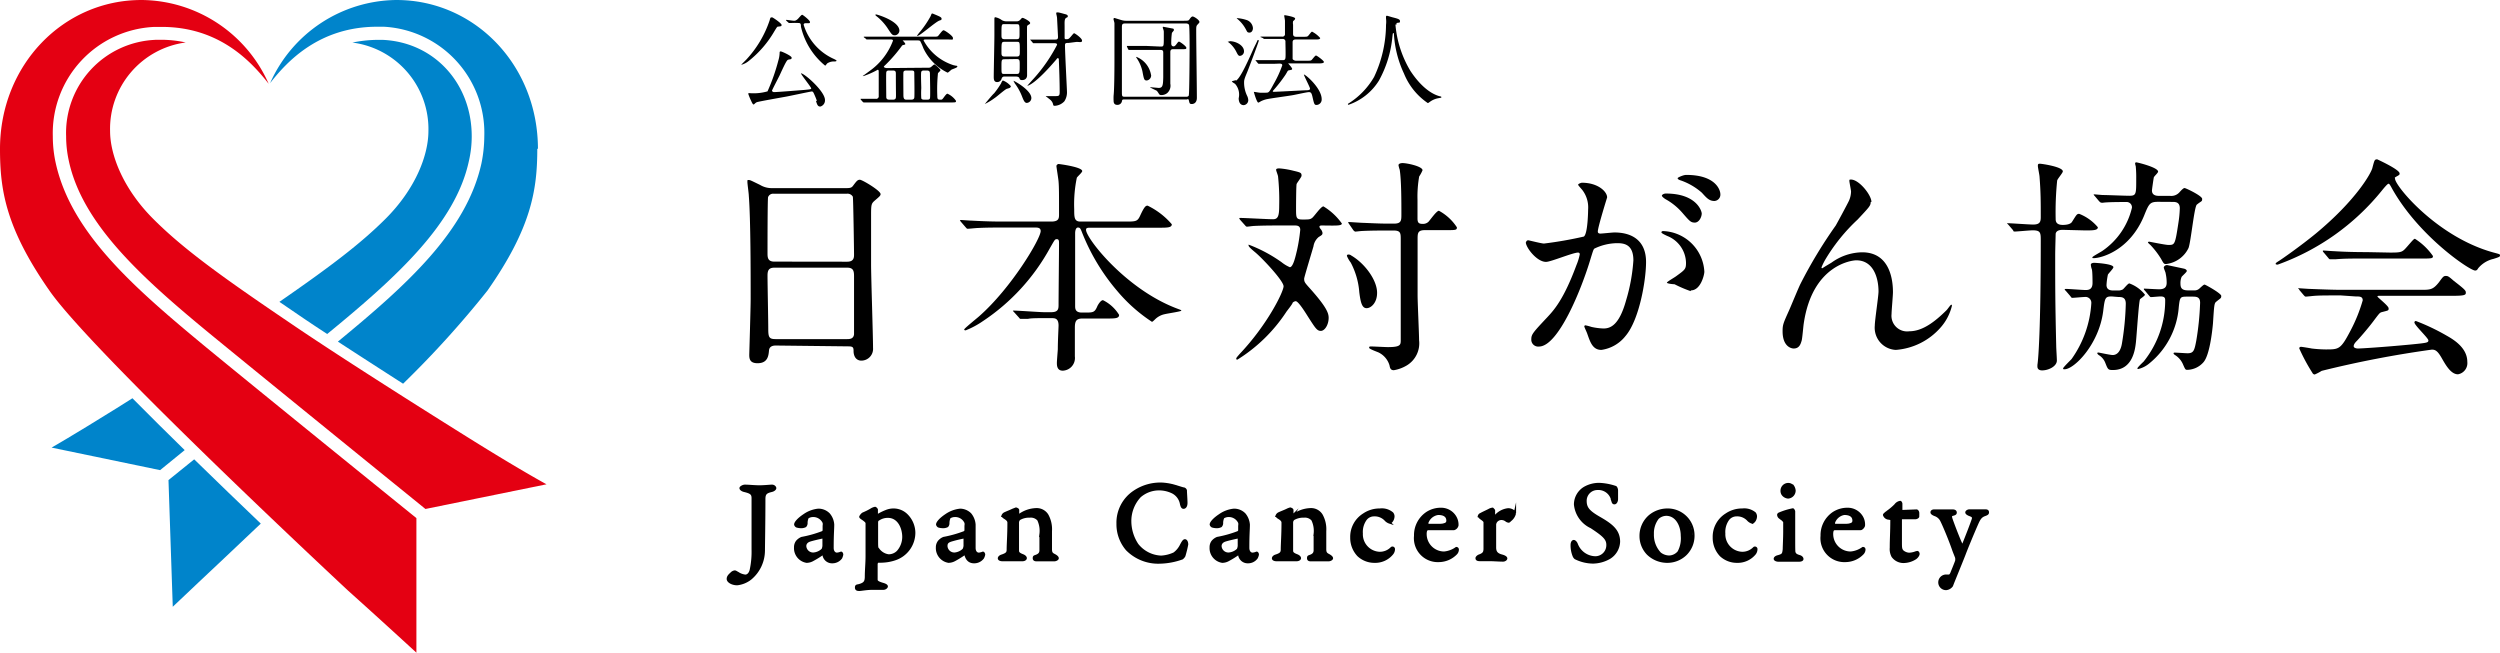 
<svg xmlns="http://www.w3.org/2000/svg" xmlns:xlink="http://www.w3.org/1999/xlink" viewBox="0 0 268.43 70.08"><defs><style>.cls-1,.cls-3{fill:none;}.cls-2{clip-path:url(#clip-path);}.cls-3{stroke:#000;stroke-miterlimit:10;stroke-width:0.25px;}.cls-4{fill:#0084cb;}.cls-5{fill:#e40012;}</style><clipPath id="clip-path" transform="translate(0 0)"><rect class="cls-1" width="268.43" height="70.08"/></clipPath></defs><title>logo-header-pc</title><g id="レイヤー_2" data-name="レイヤー 2"><g id="design"><g id="logo-header-pc"><g class="cls-2"><g class="cls-2"><path d="M78.55,61.54a.6.6,0,0,1,.34-.17c.09,0,.17.07.34.16a1.83,1.83,0,0,0,.79.29c.29,0,.5-.25.59-.58A9.25,9.25,0,0,0,80.82,59c0-2.36,0-4.3,0-5.51,0-.48-.2-.62-.92-.79-.26-.07-.38-.2-.38-.29s.26-.25.46-.25c.39,0,1.05.07,1.57.07s1.13-.07,1.34-.07.34.16.34.25-.13.23-.37.29c-.59.14-.8.28-.8.88,0,2.34-.05,5.16-.05,5.49a3.94,3.94,0,0,1-1.41,3.05,2.81,2.81,0,0,1-1.45.6c-.52,0-1-.27-1-.56s.24-.44.4-.6" transform="translate(0 0)"/><path class="cls-3" d="M78.55,61.54a.6.6,0,0,1,.34-.17c.09,0,.17.07.34.16a1.83,1.83,0,0,0,.79.29c.29,0,.5-.25.59-.58A9.25,9.25,0,0,0,80.82,59c0-2.36,0-4.3,0-5.51,0-.48-.2-.62-.92-.79-.26-.07-.38-.2-.38-.29s.26-.25.46-.25c.39,0,1.05.07,1.57.07s1.13-.07,1.34-.07.34.16.34.25-.13.23-.37.29c-.59.14-.8.28-.8.88,0,2.34-.05,5.16-.05,5.49a3.94,3.94,0,0,1-1.41,3.05,2.81,2.81,0,0,1-1.45.6c-.52,0-1-.27-1-.56S78.39,61.7,78.55,61.54Z" transform="translate(0 0)"/><path d="M89,55.21a1.9,1.9,0,0,1,.45,1.12c0,.49-.06,1-.06,2.5,0,.42.23.63.47.63a1.48,1.48,0,0,0,.45-.11c.05,0,.11.1.11.2a1.69,1.69,0,0,1-.11.34,1.16,1.16,0,0,1-.95.47.91.91,0,0,1-.93-.81s-.1-.07-.13-.06a9.27,9.27,0,0,1-1,.62,1.37,1.37,0,0,1-.69.2,1.47,1.47,0,0,1-1.23-1.54,1,1,0,0,1,.19-.62,1.32,1.32,0,0,1,.52-.38,12.26,12.26,0,0,0,2.21-.62.26.26,0,0,0,.15-.2v-.49a.94.94,0,0,0,0-.34,1.23,1.23,0,0,0-1.15-.73,1.07,1.07,0,0,0-.58.17,1.36,1.36,0,0,0-.13.64.49.49,0,0,1-.12.29,1,1,0,0,1-.38.1,1.74,1.74,0,0,1-.54-.07.31.31,0,0,1-.16-.2c0-.22.38-.63.94-1a3.21,3.21,0,0,1,1.53-.58,1.56,1.56,0,0,1,1.18.49M88.33,59a1.16,1.16,0,0,0,.1-.39l0-.83c0-.05-.07-.08-.11-.08-.37.07-1.13.25-1.39.34s-.48.28-.48.6a.86.86,0,0,0,.87.81,1.58,1.58,0,0,0,1-.45" transform="translate(0 0)"/><path class="cls-3" d="M89,55.21a1.9,1.9,0,0,1,.45,1.12c0,.49-.06,1-.06,2.5,0,.42.23.63.47.63a1.48,1.48,0,0,0,.45-.11c.05,0,.11.1.11.2a1.69,1.69,0,0,1-.11.34,1.16,1.16,0,0,1-.95.47.91.91,0,0,1-.93-.81s-.1-.07-.13-.06a9.27,9.27,0,0,1-1,.62,1.37,1.37,0,0,1-.69.2,1.47,1.47,0,0,1-1.23-1.54,1,1,0,0,1,.19-.62,1.32,1.32,0,0,1,.52-.38,12.26,12.26,0,0,0,2.21-.62.26.26,0,0,0,.15-.2v-.49a.94.94,0,0,0,0-.34,1.23,1.23,0,0,0-1.15-.73,1.07,1.07,0,0,0-.58.17,1.36,1.36,0,0,0-.13.64.49.49,0,0,1-.12.29,1,1,0,0,1-.38.1,1.74,1.74,0,0,1-.54-.07.31.31,0,0,1-.16-.2c0-.22.38-.63.94-1a3.21,3.21,0,0,1,1.53-.58A1.56,1.56,0,0,1,89,55.21ZM88.33,59a1.16,1.16,0,0,0,.1-.39l0-.83c0-.05-.07-.08-.11-.08-.37.07-1.13.25-1.39.34s-.48.28-.48.6a.86.86,0,0,0,.87.81A1.58,1.58,0,0,0,88.33,59Z" transform="translate(0 0)"/><path d="M97.33,55.28a2.72,2.72,0,0,1,.83,1.92,3,3,0,0,1-2,2.82,4.76,4.76,0,0,1-1.43.27,3.55,3.55,0,0,1-.49,0s-.13.15-.13.26c0,.58,0,1.21,0,1.64,0,.18,0,.32.71.52.3.09.39.18.39.26s-.15.24-.37.24-.6,0-1.19,0-1.19.12-1.36.12-.37,0-.37-.24.1-.19.35-.26c.61-.17.69-.41.71-.86,0-.78.08-1.48.08-2.28,0-2.49,0-3,0-3.49,0-.09,0-.19-.44-.49-.19-.12-.24-.18-.24-.22s.16-.28.3-.35a7.1,7.1,0,0,0,.83-.41,1.21,1.21,0,0,1,.45-.19.32.32,0,0,1,.18.18c0,.1,0,.36,0,.52s.08.09.13.07a5.57,5.57,0,0,1,.87-.43,2.09,2.09,0,0,1,.79-.16,2,2,0,0,1,1.41.55m-3,.48a.49.49,0,0,0-.17.24c0,.43,0,1.41,0,1.94,0,.76,0,.92.12,1a1.63,1.63,0,0,0,1.12.7,1.37,1.37,0,0,0,1-.41A2.4,2.4,0,0,0,97,57.66c0-1-.52-2.18-1.66-2.18a1.74,1.74,0,0,0-1,.28" transform="translate(0 0)"/><path class="cls-3" d="M97.33,55.28a2.72,2.72,0,0,1,.83,1.92,3,3,0,0,1-2,2.82,4.76,4.76,0,0,1-1.43.27,3.55,3.55,0,0,1-.49,0s-.13.15-.13.26c0,.58,0,1.21,0,1.64,0,.18,0,.32.71.52.3.09.39.18.39.26s-.15.24-.37.24-.6,0-1.19,0-1.19.12-1.36.12-.37,0-.37-.24.1-.19.35-.26c.61-.17.69-.41.71-.86,0-.78.08-1.48.08-2.28,0-2.49,0-3,0-3.49,0-.09,0-.19-.44-.49-.19-.12-.24-.18-.24-.22s.16-.28.3-.35a7.1,7.1,0,0,0,.83-.41,1.21,1.21,0,0,1,.45-.19.32.32,0,0,1,.18.18c0,.1,0,.36,0,.52s.08.09.13.07a5.57,5.57,0,0,1,.87-.43,2.09,2.09,0,0,1,.79-.16A2,2,0,0,1,97.33,55.28Zm-3,.48a.49.49,0,0,0-.17.24c0,.43,0,1.41,0,1.94,0,.76,0,.92.12,1a1.63,1.63,0,0,0,1.12.7,1.37,1.37,0,0,0,1-.41A2.4,2.4,0,0,0,97,57.66c0-1-.52-2.18-1.66-2.18A1.74,1.74,0,0,0,94.36,55.76Z" transform="translate(0 0)"/><path d="M104.19,55.21a2,2,0,0,1,.44,1.12c0,.49,0,1,0,2.5,0,.42.22.63.47.63a1.42,1.42,0,0,0,.44-.11c.05,0,.12.1.12.2a1.25,1.25,0,0,1-.12.34,1.16,1.16,0,0,1-.95.47c-.34,0-.75-.13-.92-.81,0,0-.11-.07-.13-.06a10.37,10.37,0,0,1-1,.62,1.43,1.43,0,0,1-.69.2,1.48,1.48,0,0,1-1.24-1.54,1,1,0,0,1,.2-.62,1.25,1.25,0,0,1,.52-.38,12.86,12.86,0,0,0,2.21-.62.27.27,0,0,0,.14-.2v-.49a.94.94,0,0,0,0-.34,1.21,1.21,0,0,0-1.14-.73,1.08,1.08,0,0,0-.59.17,1.51,1.51,0,0,0-.13.64.44.44,0,0,1-.11.29,1,1,0,0,1-.38.1,1.77,1.77,0,0,1-.55-.07.33.33,0,0,1-.15-.2c0-.22.37-.63.93-1a3.24,3.24,0,0,1,1.54-.58,1.57,1.57,0,0,1,1.18.49M103.47,59a1.14,1.14,0,0,0,.11-.39v-.83c0-.05-.06-.08-.1-.08a14.2,14.2,0,0,0-1.39.34c-.37.13-.48.28-.48.6a.86.86,0,0,0,.87.81,1.56,1.56,0,0,0,1-.45" transform="translate(0 0)"/><path class="cls-3" d="M104.19,55.21a2,2,0,0,1,.44,1.12c0,.49,0,1,0,2.5,0,.42.22.63.47.63a1.42,1.42,0,0,0,.44-.11c.05,0,.12.1.12.2a1.25,1.25,0,0,1-.12.34,1.16,1.16,0,0,1-.95.47c-.34,0-.75-.13-.92-.81,0,0-.11-.07-.13-.06a10.37,10.37,0,0,1-1,.62,1.43,1.43,0,0,1-.69.2,1.48,1.48,0,0,1-1.24-1.54,1,1,0,0,1,.2-.62,1.25,1.25,0,0,1,.52-.38,12.86,12.86,0,0,0,2.21-.62.27.27,0,0,0,.14-.2v-.49a.94.94,0,0,0,0-.34,1.21,1.21,0,0,0-1.14-.73,1.08,1.08,0,0,0-.59.17,1.51,1.51,0,0,0-.13.64.44.44,0,0,1-.11.29,1,1,0,0,1-.38.1,1.77,1.77,0,0,1-.55-.07.33.33,0,0,1-.15-.2c0-.22.37-.63.93-1a3.24,3.24,0,0,1,1.54-.58A1.57,1.57,0,0,1,104.19,55.21ZM103.47,59a1.14,1.14,0,0,0,.11-.39v-.83c0-.05-.06-.08-.1-.08a14.2,14.2,0,0,0-1.39.34c-.37.13-.48.28-.48.6a.86.86,0,0,0,.87.81A1.56,1.56,0,0,0,103.47,59Z" transform="translate(0 0)"/><path d="M107.91,55.11c.25-.12.58-.24.84-.37l.34-.13s.22.06.22.16,0,.44,0,.57,0,.07.09,0a3.25,3.25,0,0,1,1.84-.66,1.34,1.34,0,0,1,1.2.61,3.11,3.11,0,0,1,.39,1.73c0,.63,0,1.36,0,1.95,0,.37.1.49.34.61s.39.25.39.36-.21.21-.38.21-.58,0-1,0-.66,0-.81,0-.36,0-.36-.21.07-.18.29-.27.42-.23.43-.56c0-.64,0-1.2,0-1.77a2.79,2.79,0,0,0-.24-1.53,1.08,1.08,0,0,0-.93-.35,2,2,0,0,0-1.12.28.59.59,0,0,0-.15.33v3c0,.2,0,.36.51.55.23.09.33.21.33.31s-.13.21-.36.21c-.43,0-.82,0-1.13,0s-.82,0-1,0-.38-.06-.38-.19.16-.24.29-.28c.57-.18.65-.34.66-.62,0-.63.08-1.6.08-2.93,0-.2-.13-.35-.45-.54-.16-.12-.19-.17-.19-.2a.46.46,0,0,1,.24-.32" transform="translate(0 0)"/><path class="cls-3" d="M107.91,55.11c.25-.12.58-.24.84-.37l.34-.13s.22.06.22.16,0,.44,0,.57,0,.07.09,0a3.25,3.25,0,0,1,1.84-.66,1.34,1.34,0,0,1,1.2.61,3.11,3.11,0,0,1,.39,1.73c0,.63,0,1.36,0,1.95,0,.37.1.49.34.61s.39.25.39.36-.21.21-.38.21-.58,0-1,0-.66,0-.81,0-.36,0-.36-.21.07-.18.29-.27.42-.23.43-.56c0-.64,0-1.2,0-1.77a2.79,2.79,0,0,0-.24-1.53,1.08,1.08,0,0,0-.93-.35,2,2,0,0,0-1.12.28.59.59,0,0,0-.15.33v3c0,.2,0,.36.51.55.23.09.33.21.33.31s-.13.21-.36.21c-.43,0-.82,0-1.13,0s-.82,0-1,0-.38-.06-.38-.19.16-.24.29-.28c.57-.18.65-.34.66-.62,0-.63.08-1.6.08-2.93,0-.2-.13-.35-.45-.54-.16-.12-.19-.17-.19-.2A.46.46,0,0,1,107.91,55.11Z" transform="translate(0 0)"/><path d="M126.28,52.22c.32.09.74.24.84.24a.29.29,0,0,1,.2.2c0,.24.06,1,.06,1.34s-.14.51-.3.51-.21-.2-.26-.38a1.73,1.73,0,0,0-.89-1.25,3.3,3.3,0,0,0-1.54-.35,3.13,3.13,0,0,0-2,.77A3.88,3.88,0,0,0,121.35,56a4.59,4.59,0,0,0,.77,2.48,3.42,3.42,0,0,0,2.56,1.3,3.85,3.85,0,0,0,1.39-.35,2.42,2.42,0,0,0,.71-.83c.21-.41.32-.58.45-.58s.23.19.23.44a12.45,12.45,0,0,1-.3,1.22.9.9,0,0,1-.23.27,7.56,7.56,0,0,1-2.42.45A4.71,4.71,0,0,1,121,59a4.15,4.15,0,0,1-1-2.77,4,4,0,0,1,1.8-3.45,5,5,0,0,1,3-.84,6,6,0,0,1,1.6.25" transform="translate(0 0)"/><path class="cls-3" d="M126.28,52.22c.32.09.74.24.84.24a.29.29,0,0,1,.2.2c0,.24.06,1,.06,1.34s-.14.51-.3.51-.21-.2-.26-.38a1.73,1.73,0,0,0-.89-1.25,3.3,3.3,0,0,0-1.54-.35,3.13,3.13,0,0,0-2,.77A3.88,3.88,0,0,0,121.35,56a4.59,4.59,0,0,0,.77,2.48,3.42,3.42,0,0,0,2.56,1.3,3.85,3.85,0,0,0,1.39-.35,2.42,2.42,0,0,0,.71-.83c.21-.41.32-.58.45-.58s.23.19.23.44a12.45,12.45,0,0,1-.3,1.22.9.9,0,0,1-.23.27,7.56,7.56,0,0,1-2.42.45A4.71,4.71,0,0,1,121,59a4.15,4.15,0,0,1-1-2.77,4,4,0,0,1,1.8-3.45,5,5,0,0,1,3-.84A6,6,0,0,1,126.28,52.22Z" transform="translate(0 0)"/><path d="M133.63,55.21a2,2,0,0,1,.45,1.12c0,.49-.06,1-.06,2.5,0,.42.23.63.47.63a1.36,1.36,0,0,0,.44-.11c.06,0,.12.1.12.2a1.25,1.25,0,0,1-.12.34,1.13,1.13,0,0,1-.94.47.91.91,0,0,1-.93-.81s-.1-.07-.13-.06a9.27,9.27,0,0,1-1,.62,1.37,1.37,0,0,1-.69.2A1.47,1.47,0,0,1,130,58.77a1,1,0,0,1,.19-.62,1.32,1.32,0,0,1,.52-.38,12.26,12.26,0,0,0,2.21-.62.26.26,0,0,0,.15-.2v-.49a.94.94,0,0,0,0-.34,1.23,1.23,0,0,0-1.15-.73,1.07,1.07,0,0,0-.58.17,1.36,1.36,0,0,0-.13.64.49.49,0,0,1-.12.29,1,1,0,0,1-.38.1,1.71,1.71,0,0,1-.54-.07.31.31,0,0,1-.16-.2c0-.22.38-.63.94-1a3.21,3.21,0,0,1,1.53-.58,1.56,1.56,0,0,1,1.18.49M132.92,59a1.16,1.16,0,0,0,.1-.39l0-.83c0-.05-.07-.08-.11-.08-.37.07-1.13.25-1.39.34s-.48.28-.48.6a.86.86,0,0,0,.87.81,1.58,1.58,0,0,0,1-.45" transform="translate(0 0)"/><path class="cls-3" d="M133.63,55.21a2,2,0,0,1,.45,1.12c0,.49-.06,1-.06,2.5,0,.42.23.63.47.63a1.36,1.36,0,0,0,.44-.11c.06,0,.12.1.12.2a1.25,1.25,0,0,1-.12.34,1.13,1.13,0,0,1-.94.47.91.91,0,0,1-.93-.81s-.1-.07-.13-.06a9.27,9.27,0,0,1-1,.62,1.37,1.37,0,0,1-.69.2A1.47,1.47,0,0,1,130,58.77a1,1,0,0,1,.19-.62,1.32,1.32,0,0,1,.52-.38,12.26,12.26,0,0,0,2.21-.62.26.26,0,0,0,.15-.2v-.49a.94.94,0,0,0,0-.34,1.23,1.23,0,0,0-1.15-.73,1.07,1.07,0,0,0-.58.17,1.36,1.36,0,0,0-.13.64.49.49,0,0,1-.12.29,1,1,0,0,1-.38.1,1.71,1.71,0,0,1-.54-.07.31.31,0,0,1-.16-.2c0-.22.38-.63.94-1a3.21,3.21,0,0,1,1.53-.58A1.56,1.56,0,0,1,133.63,55.21ZM132.92,59a1.16,1.16,0,0,0,.1-.39l0-.83c0-.05-.07-.08-.11-.08-.37.07-1.13.25-1.39.34s-.48.28-.48.6a.86.86,0,0,0,.87.81A1.58,1.58,0,0,0,132.92,59Z" transform="translate(0 0)"/><path d="M137.35,55.11c.25-.12.59-.24.85-.37a1.81,1.81,0,0,1,.34-.13s.22.06.22.16,0,.44,0,.57.05.07.09,0a3.28,3.28,0,0,1,1.85-.66,1.32,1.32,0,0,1,1.19.61,3.11,3.11,0,0,1,.39,1.73c0,.63,0,1.36,0,1.95,0,.37.11.49.34.61s.39.25.39.36-.21.21-.38.21-.58,0-1,0-.66,0-.82,0-.35,0-.35-.21.06-.18.28-.27.42-.23.43-.56c0-.64,0-1.2,0-1.77a2.75,2.75,0,0,0-.25-1.53,1.07,1.07,0,0,0-.92-.35,2,2,0,0,0-1.12.28.53.53,0,0,0-.16.33v3c0,.2,0,.36.51.55.23.09.34.21.34.31s-.13.21-.37.21c-.43,0-.82,0-1.13,0s-.82,0-1,0-.38-.06-.38-.19.15-.24.28-.28c.58-.18.65-.34.67-.62,0-.63.08-1.6.08-2.93,0-.2-.13-.35-.46-.54-.16-.12-.18-.17-.18-.2a.48.48,0,0,1,.23-.32" transform="translate(0 0)"/><path class="cls-3" d="M137.35,55.11c.25-.12.59-.24.85-.37a1.81,1.81,0,0,1,.34-.13s.22.06.22.16,0,.44,0,.57.05.07.09,0a3.28,3.28,0,0,1,1.85-.66,1.32,1.32,0,0,1,1.19.61,3.11,3.11,0,0,1,.39,1.73c0,.63,0,1.36,0,1.95,0,.37.11.49.34.61s.39.25.39.36-.21.21-.38.21-.58,0-1,0-.66,0-.82,0-.35,0-.35-.21.06-.18.28-.27.42-.23.43-.56c0-.64,0-1.2,0-1.77a2.75,2.75,0,0,0-.25-1.53,1.07,1.07,0,0,0-.92-.35,2,2,0,0,0-1.12.28.53.53,0,0,0-.16.33v3c0,.2,0,.36.51.55.23.09.34.21.34.31s-.13.21-.37.21c-.43,0-.82,0-1.13,0s-.82,0-1,0-.38-.06-.38-.19.15-.24.28-.28c.58-.18.65-.34.67-.62,0-.63.08-1.6.08-2.93,0-.2-.13-.35-.46-.54-.16-.12-.18-.17-.18-.2A.48.48,0,0,1,137.35,55.11Z" transform="translate(0 0)"/><path d="M149.49,55.11a.56.56,0,0,1,.12.31c0,.36-.23.68-.41.68a1,1,0,0,1-.45-.3,1.6,1.6,0,0,0-1.23-.48,1.12,1.12,0,0,0-.87.42,2.32,2.32,0,0,0-.44,1.54,2,2,0,0,0,1.92,2.09,1.77,1.77,0,0,0,1.3-.54.15.15,0,0,1,.23.11.78.78,0,0,1-.17.5,2.35,2.35,0,0,1-1.91.87,2.53,2.53,0,0,1-1.74-.68,2.74,2.74,0,0,1-.74-1.92,2.82,2.82,0,0,1,1.33-2.47,3,3,0,0,1,1.73-.52,1.73,1.73,0,0,1,1.33.39" transform="translate(0 0)"/><path class="cls-3" d="M149.49,55.11a.56.56,0,0,1,.12.31c0,.36-.23.68-.41.68a1,1,0,0,1-.45-.3,1.6,1.6,0,0,0-1.23-.48,1.12,1.12,0,0,0-.87.42,2.32,2.32,0,0,0-.44,1.54,2,2,0,0,0,1.92,2.09,1.77,1.77,0,0,0,1.3-.54.15.15,0,0,1,.23.11.78.78,0,0,1-.17.5,2.35,2.35,0,0,1-1.91.87,2.53,2.53,0,0,1-1.74-.68,2.74,2.74,0,0,1-.74-1.92,2.82,2.82,0,0,1,1.33-2.47,3,3,0,0,1,1.73-.52A1.73,1.73,0,0,1,149.49,55.11Z" transform="translate(0 0)"/><path d="M156.25,55.5a1.6,1.6,0,0,1,.23.91.53.53,0,0,1-.36.39l-2.79,0a.34.34,0,0,0-.21.14,1.14,1.14,0,0,0-.06.4,2,2,0,0,0,2,2,2.67,2.67,0,0,0,1.31-.49s.15,0,.15.17a.64.64,0,0,1-.16.4,2.61,2.61,0,0,1-1.86.81,2.44,2.44,0,0,1-2.55-2.69,2.87,2.87,0,0,1,1.26-2.46,2.73,2.73,0,0,1,1.52-.44,1.76,1.76,0,0,1,1.53.78m-3,.74s0,.13.08.13l1,0c.49,0,1.09,0,1.09-.46s-.31-.74-1-.74a1.44,1.44,0,0,0-1.12,1.05" transform="translate(0 0)"/><path class="cls-3" d="M156.25,55.5a1.6,1.6,0,0,1,.23.91.53.53,0,0,1-.36.39l-2.79,0a.34.34,0,0,0-.21.14,1.14,1.14,0,0,0-.06.4,2,2,0,0,0,2,2,2.67,2.67,0,0,0,1.31-.49s.15,0,.15.17a.64.64,0,0,1-.16.4,2.61,2.61,0,0,1-1.86.81,2.44,2.44,0,0,1-2.55-2.69,2.87,2.87,0,0,1,1.26-2.46,2.73,2.73,0,0,1,1.52-.44A1.76,1.76,0,0,1,156.25,55.5Zm-3,.74s0,.13.08.13l1,0c.49,0,1.09,0,1.09-.46s-.31-.74-1-.74A1.44,1.44,0,0,0,153.21,56.24Z" transform="translate(0 0)"/><path d="M159,55.2c.2-.12.61-.3.88-.44a.94.94,0,0,1,.38-.13s.15.14.15.18,0,.44,0,.64c0,0,.09.09.13,0a2.1,2.1,0,0,1,1.4-.76c.38,0,.72.26.72.4a1.32,1.32,0,0,1-.52.79A.36.36,0,0,1,162,56a.53.53,0,0,1-.3-.13.85.85,0,0,0-.47-.16.71.71,0,0,0-.6.3.68.68,0,0,0-.11.3c0,.13,0,2,0,2.46s.15.74.73.89c.3.08.47.19.47.3s-.17.22-.33.22c-.4,0-1.06-.05-1.44-.05s-.69,0-1.05,0-.35-.14-.35-.21.14-.22.3-.27c.5-.18.54-.38.56-.68,0-.58,0-2.18,0-2.87,0-.08,0-.17-.32-.39-.14-.1-.29-.22-.29-.3a.3.3,0,0,1,.19-.27" transform="translate(0 0)"/><path class="cls-3" d="M159,55.2c.2-.12.61-.3.88-.44a.94.94,0,0,1,.38-.13s.15.14.15.18,0,.44,0,.64c0,0,.09.09.13,0a2.1,2.1,0,0,1,1.4-.76c.38,0,.72.26.72.4a1.32,1.32,0,0,1-.52.79A.36.36,0,0,1,162,56a.53.53,0,0,1-.3-.13.85.85,0,0,0-.47-.16.71.71,0,0,0-.6.3.68.68,0,0,0-.11.3c0,.13,0,2,0,2.46s.15.74.73.89c.3.08.47.19.47.3s-.17.22-.33.22c-.4,0-1.06-.05-1.44-.05s-.69,0-1.05,0-.35-.14-.35-.21.14-.22.3-.27c.5-.18.54-.38.56-.68,0-.58,0-2.18,0-2.87,0-.08,0-.17-.32-.39-.14-.1-.29-.22-.29-.3A.3.3,0,0,1,159,55.2Z" transform="translate(0 0)"/><path d="M173.44,52.29c.08,0,.17.22.17.36s0,.74,0,.94-.1.44-.27.44-.18-.2-.22-.3a1.52,1.52,0,0,0-1.59-1.24,1.28,1.28,0,0,0-1.29,1.28c0,.77.33,1.16,1.47,1.82,1.29.74,2.12,1.35,2.12,2.57a2.12,2.12,0,0,1-1,1.73,3.67,3.67,0,0,1-1.78.5,4.35,4.35,0,0,1-1.9-.46.64.64,0,0,1-.18-.26,3,3,0,0,1-.21-1.16c0-.28.12-.41.22-.41s.24.14.31.32a2.19,2.19,0,0,0,2,1.43,1.31,1.31,0,0,0,1.31-1.34c0-.63-.36-1-1.75-1.91a3,3,0,0,1-1.73-2.44,2.09,2.09,0,0,1,1-1.77,3.13,3.13,0,0,1,1.6-.42,6.21,6.21,0,0,1,1.61.32" transform="translate(0 0)"/><path class="cls-3" d="M173.44,52.29c.08,0,.17.22.17.36s0,.74,0,.94-.1.44-.27.44-.18-.2-.22-.3a1.52,1.52,0,0,0-1.59-1.24,1.28,1.28,0,0,0-1.29,1.28c0,.77.33,1.16,1.47,1.82,1.29.74,2.12,1.35,2.12,2.57a2.12,2.12,0,0,1-1,1.73,3.67,3.67,0,0,1-1.78.5,4.35,4.35,0,0,1-1.9-.46.64.64,0,0,1-.18-.26,3,3,0,0,1-.21-1.16c0-.28.12-.41.22-.41s.24.14.31.32a2.19,2.19,0,0,0,2,1.43,1.31,1.31,0,0,0,1.31-1.34c0-.63-.36-1-1.75-1.91a3,3,0,0,1-1.73-2.44,2.09,2.09,0,0,1,1-1.77,3.13,3.13,0,0,1,1.6-.42A6.21,6.21,0,0,1,173.44,52.29Z" transform="translate(0 0)"/><path d="M181.82,57.43a2.79,2.79,0,0,1-.84,2.1,2.84,2.84,0,0,1-2,.78,3,3,0,0,1-2.06-.85,2.75,2.75,0,0,1-.76-1.92,2.8,2.8,0,0,1,1-2.16,3,3,0,0,1,1.82-.66,2.76,2.76,0,0,1,2.76,2.71M178,55.63a2.64,2.64,0,0,0-.54,1.71,2.88,2.88,0,0,0,.78,2.08,1.64,1.64,0,0,0,1,.35,1.38,1.38,0,0,0,1-.5,3.06,3.06,0,0,0,.35-1.74c0-1.11-.58-2.27-1.69-2.27a1.38,1.38,0,0,0-.88.37" transform="translate(0 0)"/><path class="cls-3" d="M181.82,57.43a2.79,2.79,0,0,1-.84,2.1,2.84,2.84,0,0,1-2,.78,3,3,0,0,1-2.06-.85,2.75,2.75,0,0,1-.76-1.92,2.8,2.8,0,0,1,1-2.16,3,3,0,0,1,1.82-.66A2.76,2.76,0,0,1,181.82,57.43ZM178,55.63a2.64,2.64,0,0,0-.54,1.71,2.88,2.88,0,0,0,.78,2.08,1.64,1.64,0,0,0,1,.35,1.38,1.38,0,0,0,1-.5,3.06,3.06,0,0,0,.35-1.74c0-1.11-.58-2.27-1.69-2.27A1.38,1.38,0,0,0,178,55.63Z" transform="translate(0 0)"/><path d="M188.42,55.11a.65.65,0,0,1,.11.31c0,.36-.23.68-.41.68a1,1,0,0,1-.45-.3,1.6,1.6,0,0,0-1.23-.48,1.14,1.14,0,0,0-.87.42,2.32,2.32,0,0,0-.44,1.54,2,2,0,0,0,1.92,2.09,1.77,1.77,0,0,0,1.3-.54.15.15,0,0,1,.23.11.82.82,0,0,1-.16.5,2.38,2.38,0,0,1-1.92.87,2.53,2.53,0,0,1-1.74-.68,2.74,2.74,0,0,1-.74-1.92,2.82,2.82,0,0,1,1.33-2.47,3,3,0,0,1,1.73-.52,1.78,1.78,0,0,1,1.34.39" transform="translate(0 0)"/><path class="cls-3" d="M188.42,55.11a.65.65,0,0,1,.11.31c0,.36-.23.68-.41.68a1,1,0,0,1-.45-.3,1.6,1.6,0,0,0-1.23-.48,1.14,1.14,0,0,0-.87.42,2.32,2.32,0,0,0-.44,1.54,2,2,0,0,0,1.92,2.09,1.77,1.77,0,0,0,1.3-.54.15.15,0,0,1,.23.11.82.82,0,0,1-.16.5,2.38,2.38,0,0,1-1.92.87,2.53,2.53,0,0,1-1.74-.68,2.74,2.74,0,0,1-.74-1.92,2.82,2.82,0,0,1,1.33-2.47,3,3,0,0,1,1.73-.52A1.78,1.78,0,0,1,188.42,55.11Z" transform="translate(0 0)"/><path d="M191.09,55.13a7.23,7.23,0,0,1,1.41-.43c.05,0,.13.17.13.21v2.38c0,1.7,0,2,.05,2.07s.06.23.53.36c.18.05.31.17.31.3s-.2.17-.37.17-.81,0-1.09,0c-.67,0-.91,0-1.1,0s-.39-.08-.39-.19.13-.21.32-.26c.57-.15.59-.25.65-.78,0-.28.05-1.16.05-1.9,0-.26,0-.94,0-1s-.13-.24-.5-.49a.4.4,0,0,1-.15-.26c0-.07.1-.13.17-.16m1.37-3a1,1,0,0,1,.22.54.74.74,0,0,1-.69.74.81.81,0,0,1-.56-.3.65.65,0,0,1-.13-.39.71.71,0,0,1,.76-.74.58.58,0,0,1,.4.15" transform="translate(0 0)"/><path class="cls-3" d="M191.09,55.13a7.23,7.23,0,0,1,1.41-.43c.05,0,.13.17.13.21v2.38c0,1.7,0,2,.05,2.07s.06.23.53.36c.18.05.31.17.31.3s-.2.17-.37.17-.81,0-1.09,0c-.67,0-.91,0-1.1,0s-.39-.08-.39-.19.13-.21.32-.26c.57-.15.59-.25.65-.78,0-.28.05-1.16.05-1.9,0-.26,0-.94,0-1s-.13-.24-.5-.49a.4.4,0,0,1-.15-.26C190.92,55.22,191,55.16,191.09,55.13Zm1.37-3a1,1,0,0,1,.22.54.74.74,0,0,1-.69.74.81.81,0,0,1-.56-.3.65.65,0,0,1-.13-.39.71.71,0,0,1,.76-.74A.58.58,0,0,1,192.46,52.18Z" transform="translate(0 0)"/><path d="M199.91,55.5a1.6,1.6,0,0,1,.22.91c0,.14-.22.39-.35.39l-2.8,0a.34.34,0,0,0-.21.14,1.14,1.14,0,0,0-.06.4,2,2,0,0,0,2,2,2.63,2.63,0,0,0,1.31-.49c.05,0,.16,0,.16.17a.65.65,0,0,1-.17.4,2.59,2.59,0,0,1-1.86.81,2.44,2.44,0,0,1-2.55-2.69,2.87,2.87,0,0,1,1.26-2.46,2.76,2.76,0,0,1,1.52-.44,1.77,1.77,0,0,1,1.54.78m-3,.74s0,.13.07.13l.95,0c.5,0,1.09,0,1.09-.46s-.31-.74-1-.74a1.42,1.42,0,0,0-1.11,1.05" transform="translate(0 0)"/><path class="cls-3" d="M199.91,55.5a1.6,1.6,0,0,1,.22.91c0,.14-.22.39-.35.39l-2.8,0a.34.34,0,0,0-.21.14,1.14,1.14,0,0,0-.06.4,2,2,0,0,0,2,2,2.63,2.63,0,0,0,1.31-.49c.05,0,.16,0,.16.17a.65.65,0,0,1-.17.4,2.59,2.59,0,0,1-1.86.81,2.44,2.44,0,0,1-2.55-2.69,2.87,2.87,0,0,1,1.26-2.46,2.76,2.76,0,0,1,1.52-.44A1.77,1.77,0,0,1,199.91,55.5Zm-3,.74s0,.13.07.13l.95,0c.5,0,1.09,0,1.09-.46s-.31-.74-1-.74A1.42,1.42,0,0,0,196.87,56.24Z" transform="translate(0 0)"/><path d="M205.78,54.82c.09,0,.16.14.17.22s0,.35,0,.42-.16.17-.3.17h-1.47s-.09,0-.09.2l0,2.36c0,.59,0,.79.2,1a1.18,1.18,0,0,0,.7.28,2.28,2.28,0,0,0,.6-.11,1.36,1.36,0,0,1,.28-.08c.05,0,.12.09.12.19s-.1.3-.31.46a2.4,2.4,0,0,1-1.33.4,1.44,1.44,0,0,1-1.14-.6,1.67,1.67,0,0,1-.18-.92c0-.91.06-1.7.06-2.94,0-.14,0-.15-.4-.21a.57.57,0,0,1-.39-.37c0-.06.15-.17.27-.28a6.24,6.24,0,0,0,.94-.78.8.8,0,0,1,.52-.33c.05,0,.11.13.11.19s0,.56,0,.64,0,.15.1.15l1.6,0" transform="translate(0 0)"/><path class="cls-3" d="M205.78,54.82c.09,0,.16.14.17.22s0,.35,0,.42-.16.17-.3.17h-1.47s-.09,0-.09.2l0,2.36c0,.59,0,.79.2,1a1.18,1.18,0,0,0,.7.28,2.28,2.28,0,0,0,.6-.11,1.36,1.36,0,0,1,.28-.08c.05,0,.12.09.12.19s-.1.3-.31.46a2.4,2.4,0,0,1-1.33.4,1.44,1.44,0,0,1-1.14-.6,1.67,1.67,0,0,1-.18-.92c0-.91.06-1.7.06-2.94,0-.14,0-.15-.4-.21a.57.57,0,0,1-.39-.37c0-.06.15-.17.27-.28a6.24,6.24,0,0,0,.94-.78.8.8,0,0,1,.52-.33c.05,0,.11.13.11.19s0,.56,0,.64,0,.15.1.15Z" transform="translate(0 0)"/><path d="M207.67,54.82l1.39,0h.6c.22,0,.32.09.32.21s-.06.17-.3.23-.24.18-.17.42.77,2.12,1.12,2.83a.09.09,0,0,0,.15,0c.4-1,.83-2.09,1.05-2.74.08-.25,0-.36-.35-.48-.18-.07-.34-.17-.34-.27s.16-.21.34-.21l.66,0c.25,0,.75,0,1,0s.3.07.3.21-.1.19-.32.27c-.37.13-.55.33-.77.81-.35.77-1.15,2.69-1.43,3.44-.39,1-1.22,3-1.34,3.34a.85.85,0,0,1-.61.36.71.71,0,0,1-.73-.75.72.72,0,0,1,.72-.68h.33c.09,0,.2-.16.25-.29s.38-.92.51-1.29a1.1,1.1,0,0,0,0-.36c-.09-.25-.21-.52-.32-.83-.34-1-1-2.59-1.29-3.16a1.2,1.2,0,0,0-.7-.59c-.22-.09-.34-.18-.34-.28s.12-.2.3-.2" transform="translate(0 0)"/><path class="cls-3" d="M207.67,54.82l1.39,0h.6c.22,0,.32.09.32.21s-.06.17-.3.23-.24.18-.17.42.77,2.12,1.12,2.83a.09.09,0,0,0,.15,0c.4-1,.83-2.09,1.05-2.74.08-.25,0-.36-.35-.48-.18-.07-.34-.17-.34-.27s.16-.21.34-.21l.66,0c.25,0,.75,0,1,0s.3.07.3.21-.1.19-.32.27c-.37.13-.55.33-.77.81-.35.77-1.15,2.69-1.43,3.44-.39,1-1.22,3-1.34,3.34a.85.85,0,0,1-.61.36.71.71,0,0,1-.73-.75.72.72,0,0,1,.72-.68h.33c.09,0,.2-.16.25-.29s.38-.92.51-1.29a1.1,1.1,0,0,0,0-.36c-.09-.25-.21-.52-.32-.83-.34-1-1-2.59-1.29-3.16a1.2,1.2,0,0,0-.7-.59c-.22-.09-.34-.18-.34-.28S207.49,54.82,207.67,54.82Z" transform="translate(0 0)"/><path class="cls-4" d="M14.22,42.76l-1.68,1.06c-4.82,3-7,4.24-7,4.24l11.65,2.42,2.64-2.15c-1.91-1.87-3.81-3.75-5.61-5.57" transform="translate(0 0)"/><path class="cls-4" d="M35.11,35.88C42.59,29.76,48.92,24,50.35,17.27a11.69,11.69,0,0,0,.3-2.64c0-5.65-4-10.1-9.57-10.35-.22,0-.42,0-.63,0a13.89,13.89,0,0,0-2.61.29A9.36,9.36,0,0,1,46,14.07c0,2.6-1.39,6.21-4.59,9.41-2.69,2.69-6,5.19-11.41,8.93l1.76,1.2c1,.69,2.17,1.47,3.4,2.27" transform="translate(0 0)"/><path class="cls-4" d="M57.76,16c0-9-6.78-16-15.2-16A15,15,0,0,0,29,8.93c1.84-2.37,5.31-6.06,11.5-6.06l.71,0A11.41,11.41,0,0,1,52,14.63a14.9,14.9,0,0,1-.31,2.93c-1.62,7.31-8.06,13.07-15.41,19.12,2.3,1.5,4.76,3.08,7,4.52a106.07,106.07,0,0,0,9.06-10c4.73-6.75,5.35-10.84,5.35-15.25" transform="translate(0 0)"/><path class="cls-4" d="M18.09,51.54l.46,13.61,2.8-2.65C22.64,61.3,25.06,59,28,56.22c-2.21-2.11-4.67-4.48-7.15-6.9l-2.75,2.22" transform="translate(0 0)"/><path class="cls-5" d="M16.65,4.28A10,10,0,0,0,7.1,14.63a12.26,12.26,0,0,0,.29,2.64c1.47,6.88,8,12.71,15.68,19,7,5.73,20.32,16.52,22.61,18.38l13-2.65S56.12,50.62,51,47.44c0,0-13.09-8.14-19.94-12.82-7.39-5-11.45-7.95-14.63-11.14s-4.61-6.81-4.61-9.41a9.36,9.36,0,0,1,8.12-9.51,12.48,12.48,0,0,0-2.61-.29h-.65" transform="translate(0 0)"/><path class="cls-5" d="M6,17.58a13.27,13.27,0,0,1-.33-2.95A11.42,11.42,0,0,1,16.58,2.89c.24,0,.49,0,.72,0C23.54,2.86,27,6.63,28.85,9A15.06,15.06,0,0,0,15.19,0C6.77,0,0,7,0,16c0,4.41.62,8.5,5.34,15.25S37.4,63.44,37.4,63.44c3.12,2.79,7.31,6.64,7.31,6.64V55.63C42.16,53.57,29.09,43,22.18,37.33,14.53,31,7.7,25.12,6,17.58" transform="translate(0 0)"/><path d="M83.91,2.71c0,.09,0,.11-.38.15-.08,0-.11.05-.38.49A11.29,11.29,0,0,1,80.4,6.54a2.14,2.14,0,0,1-.74.4s-.07,0-.07,0,.47-.47.55-.55a11.6,11.6,0,0,0,2.5-4.21c.07-.31.13-.31.17-.31s.08,0,.12,0,1,.62,1,.83m3.77,8.12c0-.08-.27-.7-.33-.82s-.11-.18-.21-.18-2.34.48-2.78.56-2.93.52-3.11.59-.29.25-.35.25-.14-.1-.24-.33a7,7,0,0,1-.34-.82c0-.06.06-.07.13-.07a5.45,5.45,0,0,0,1.94-.19,21,21,0,0,0,1.16-3.3,3.2,3.2,0,0,0,.14-.81c0-.11,0-.18.12-.18S85,6,85,6.19s-.1.16-.29.2-.22,0-1,1.7c-.13.27-.82,1.58-.82,1.65s.13.15.21.15c.38,0,3.07-.22,3.22-.23.7-.07.78-.07.78-.18S86,8,86,7.87l0,0c.36,0,2.58,1.93,2.58,2.87a.69.69,0,0,1-.49.7c-.26,0-.33-.13-.47-.58M84.41,2.21s0-.06,0-.08l0,0c.09,0,.73.1.86.1s.27-.06.44-.24c.31-.35.36-.4.43-.4s.83.6.83.77-.1.13-.42.13c-.09,0-.26,0-.26.17a5.9,5.9,0,0,0,3.25,3.67c.26.13.28.16.28.2s-.11.07-.19.07a1.34,1.34,0,0,0-.75.17c-.06,0-.23.28-.28.28A7.59,7.59,0,0,1,86,2.87c0-.34-.06-.4-.27-.4a6.83,6.83,0,0,0-.78,0l-.25,0-.06-.06Z" transform="translate(0 0)"/><path d="M99.68,7.27a.42.42,0,0,0,.34-.12c.16-.14.26-.23.32-.23s.64.52.64.61-.26.29-.27.34a17.31,17.31,0,0,0-.07,2.43c0,.4.09.4.38.4.12,0,.14,0,.33-.26s.3-.38.38-.38a2.21,2.21,0,0,1,.92.77c0,.17-.05.17-.58.17H94.39c-1,0-1.32,0-1.42,0l-.25,0s0,0-.09-.07l-.22-.25c0-.05,0-.06,0-.07s0,0,0,0l.5,0,1.13,0a.27.27,0,0,0,.31-.31c0-.83,0-1.65,0-2.48,0-.22,0-.33-.11-.33a8.77,8.77,0,0,1-1.53.68s-.09,0-.09,0,.68-.49.81-.59a7,7,0,0,0,2.45-3.21c0-.13-.15-.13-.23-.13h-.91c-1,0-1.31,0-1.42,0l-.24,0s-.07,0-.1-.07L92.75,4a.12.12,0,0,1,0-.06,0,0,0,0,1,0,0l.5,0c.55,0,1,0,1.55,0h5.33c.49,0,.54,0,.64-.13.32-.4.44-.56.55-.56s1,.59,1,.83,0,.16-.58.16H99.37c-.08,0-.2,0-.2.11A5.57,5.57,0,0,0,102.38,7l.28.06c.06,0,.13,0,.13.1s-.5.26-.59.3-.37.34-.46.34a5.55,5.55,0,0,1-2.59-2.61,7,7,0,0,0-.32-.73c-.06-.12-.18-.12-.33-.12H97s-.08,0-.08,0,.28.29.28.37,0,.07-.2.12a.25.25,0,0,0-.19.13,15.86,15.86,0,0,1-1.73,2c-.17.16-.18.18-.18.22s.14.13.34.13Zm-3.6-3.48c-.28,0-.34-.09-.83-.84A5.65,5.65,0,0,0,94.19,1.8C94,1.66,94,1.64,94,1.6s0-.05.08-.05,2.49.7,2.49,1.75a.52.52,0,0,1-.46.49m-.22,6.91c.06,0,.27,0,.3-.21s0-.32,0-2.53c0-.22,0-.39-.32-.39h-.4c-.11,0-.28,0-.31.21s0,2.27,0,2.59c0,.13,0,.33.32.33Zm1.93,0c.11,0,.31,0,.35-.21s0-2.35,0-2.59,0-.33-.34-.33h-.48c-.13,0-.33,0-.35.21s0,2.08,0,2.35,0,.57.29.57ZM101.1,2c0,.1,0,.14-.21.2-.44.14-2.11,1.65-2.37,1.65,0,0-.07,0-.07,0a4.47,4.47,0,0,1,.38-.49,10.67,10.67,0,0,0,1.09-1.62c.1-.25.11-.29.18-.29a.53.53,0,0,1,.15.05c.77.32.85.36.85.54M99.54,10.7c.14,0,.25,0,.31-.14s0-2.29,0-2.55,0-.44-.34-.44h-.28c-.11,0-.25,0-.31.14s0,1.53,0,1.75a9.23,9.23,0,0,0,0,1.1c.06.14.22.14.31.14Z" transform="translate(0 0)"/><path d="M108.5,9.31c0,.11-.06.13-.37.22-.15,0-1.13.88-1.34,1a6.59,6.59,0,0,1-1.05.64h0s.81-1,1-1.15a8.71,8.71,0,0,0,.77-1.11c0-.07.13-.26.17-.27a2.14,2.14,0,0,1,.89.65m.54-7a.52.52,0,0,0,.44-.17c.15-.17.17-.2.26-.2s.8.35.8.55a.16.16,0,0,1-.06.12c-.2.12-.25.14-.27.24s0,2.26,0,2.78c0,.07,0,2.43,0,2.48s0,.51-.55.51c-.2,0-.23-.09-.28-.22s-.25-.16-.34-.16h-1.23a.29.29,0,0,0-.33.21.48.48,0,0,1-.5.38c-.35,0-.35-.36-.35-.56,0-.63.07-3.76.07-4.46,0-.25,0-1.46,0-1.75,0-.07,0-.19.1-.19a1.75,1.75,0,0,1,.71.32,1.05,1.05,0,0,0,.55.12Zm-1.24,2.2c-.34,0-.34.06-.34,1.12,0,.27,0,.46.32.46h1.31c.34,0,.34-.15.34-.58,0-1,0-1-.34-1Zm0-1.9c-.34,0-.34,0-.34,1.14,0,.3,0,.48.34.48h1.27c.33,0,.33-.13.33-.61,0-1,0-1-.33-1Zm0,3.77c-.34,0-.34.07-.34.82s0,.76.34.76h1.27c.35,0,.35-.1.35-1,0-.45,0-.6-.34-.6Zm2.87,4.17a.53.53,0,0,1-.49.52c-.23,0-.34-.26-.51-.69a5.83,5.83,0,0,0-.82-1.46c0-.09-.12-.19-.09-.22s1.91,1,1.91,1.85m4-5.92c-.28,0-.39,0-.39.26,0,.78.21,4.71.21,4.92a1.74,1.74,0,0,1-.28,1.09,1.53,1.53,0,0,1-1,.48c-.1,0-.18,0-.2-.12a.88.88,0,0,0-.24-.46c-.07-.09-.55-.43-.55-.46s.08,0,.11,0l.86,0c.41,0,.52,0,.52-.43,0-1.19-.06-2.7-.09-3.47,0-.07,0-.17-.1-.17s-.06,0-.19.16c-2.21,2.59-3,2.8-3.1,2.8s0,0,0,0,.6-.68.69-.77a17,17,0,0,0,2.51-3.63c0-.17-.16-.17-.34-.17h-.54c-.27,0-1,0-1.41,0l-.25,0s-.06,0-.09-.08l-.22-.25-.05-.06s0,0,0,0l.5,0c.33,0,.91,0,1.55,0h.54c.28,0,.41,0,.41-.29,0-.07-.09-1.79-.1-2s-.09-.44-.09-.52,0-.11.16-.11.63.15.76.18.32.08.32.22,0,.08-.19.2-.15.55-.15.88,0,1.23,0,1.28a.13.13,0,0,0,.15.12c.23,0,.28,0,.52-.28s.29-.36.36-.36.84.53.84.78-.21.15-.59.15Z" transform="translate(0 0)"/><path d="M127,2.23c.54,0,.61,0,.7-.13s.22-.33.36-.33.73.37.73.6c0,0,0,.06-.18.24s-.17.25-.17.84c0,1,.07,5.92.07,7.05,0,.67-.5.67-.55.67-.22,0-.24-.09-.3-.36s-.16-.13-.23-.13h-6.67c-.2,0-.25,0-.29.14a.48.48,0,0,1-.51.44c-.22,0-.39-.11-.39-.43a5.55,5.55,0,0,1,0-.57c.07-.56.09-2.56.09-3.7,0-1.8,0-3.84,0-4.07,0-.07-.1-.37-.1-.44a.11.11,0,0,1,.11-.12l.72.22a1.72,1.72,0,0,0,.58.08Zm.33,8.16c.11,0,.24,0,.31-.13s.09-4.79.09-5.22c0-.27,0-2.27-.07-2.38s-.21-.14-.32-.14h-6.53c-.31,0-.35.11-.35.4s0,2.18,0,2.54c0,.69,0,3.71,0,4.32s0,.61.42.61ZM124.6,5c.36,0,.36,0,.36-1,0-.18,0-.39,0-.58s-.11-.38-.11-.46,0-.08.09-.08l1,.19c.07,0,.11.11.11.16s-.2.26-.22.31a7.45,7.45,0,0,0-.07,1.1c0,.1,0,.34.26.34.08,0,.15-.06.24-.16.24-.32.26-.35.34-.35s.78.49.78.66-.07.15-.67.15H126c-.14,0-.34,0-.34.31,0,1,0,2.45,0,3.4a1.06,1.06,0,0,1-.33,1,1,1,0,0,1-.63.22.28.28,0,0,1-.25-.11,2.75,2.75,0,0,0-.23-.34c-.11-.08-.71-.32-.71-.39s.07,0,.09,0l.81.07c.43,0,.47-.27.49-1.14,0-.69,0-1.92,0-2.59,0-.21,0-.35-.31-.35h-1.7c-.27,0-1,0-1.42,0l-.24,0s-.06,0-.1-.07L121,5s0,0,0-.07,0,0,0,0l.5,0c.32,0,.91,0,1.54,0Zm-1,3.08a.54.54,0,0,1-.46.56c-.29,0-.31-.1-.48-1A4.08,4.08,0,0,0,122,6.17s0-.06,0-.07A2.53,2.53,0,0,1,123.58,8" transform="translate(0 0)"/><path d="M132,4.42c.76,0,1.57.48,1.57,1.08a.48.48,0,0,1-.44.5c-.16,0-.23-.13-.39-.45a3,3,0,0,0-.73-.93,1.57,1.57,0,0,1-.19-.15s.12,0,.18,0m.68,4.21c.39-.19,1-1.39,1.88-3.38.1-.23.29-.58.39-.81s.08-.19.15-.19a.07.07,0,0,1,.06.07c0,.1-1.09,3-1.22,3.31-.33.8-.36.88-.36,1.23a3.3,3.3,0,0,0,.35,1.43,1.23,1.23,0,0,1,.1.42.54.54,0,0,1-.49.53c-.41,0-.54-.39-.54-.74A1.74,1.74,0,0,0,132.61,9s-.34-.2-.34-.25.39-.12.44-.16M132.79,2c0-.05.06-.05.09-.05a4.41,4.41,0,0,1,.91.18,1,1,0,0,1,.74.88c0,.24-.12.49-.37.49s-.25-.1-.4-.37A3.69,3.69,0,0,0,132.82,2s0,0,0,0m4,4.85c-.25,0-1,0-1.42,0l-.24,0s-.06,0-.1-.06l-.21-.26c-.05-.05-.05-.05-.05-.07s0,0,0,0l.5,0c.51,0,1,0,1.54,0h.83c.19,0,.31,0,.35-.23s0-1.48,0-1.73a.28.28,0,0,0-.31-.32h-.32c-.26,0-1,0-1.41,0l-.25,0s-.06,0-.09-.07L135.4,4c-.05,0-.05,0-.05-.07s0,0,0,0l.51,0c.51,0,1,0,1.54,0h.25a.27.27,0,0,0,.32-.31c0-.39,0-1,0-1.38,0-.08-.08-.51-.08-.53s0-.08.05-.08,1.12.18,1.12.35-.21.25-.22.31a.94.94,0,0,0,0,.36c0,.16,0,1,0,1,0,.3.24.3.35.3h.63c.47,0,.53,0,.63-.09s.34-.46.43-.46a2.92,2.92,0,0,1,.87.68c0,.16-.22.16-.6.16h-2c-.12,0-.36,0-.36.29s0,1.72,0,1.79.18.2.36.2h1.06c.47,0,.53,0,.62-.08s.37-.48.47-.48.85.56.85.69-.22.16-.6.16h-3.18s-.06,0-.06,0,.43.47.43.58-.08.11-.3.15-.15.08-.43.51a15.66,15.66,0,0,1-1.18,1.53c-.16.18-.17.19-.17.22s.05.06.07.06c.3,0,3-.15,3.55-.17.28,0,.38-.05.38-.18S140,8.12,140,8V8c.2,0,1.91,1.5,1.91,2.64a.58.58,0,0,1-.55.63c-.24,0-.26-.1-.45-.93-.07-.27-.12-.45-.36-.45s-1.53.3-1.81.34c-.45.08-2.41.34-2.81.44a2.82,2.82,0,0,0-.56.21,1.3,1.3,0,0,1-.26.14c-.16,0-.48-1.1-.48-1.15s0,0,.05,0,.46.07.54.08a6.8,6.8,0,0,0,.76,0c.27,0,.33-.1.78-.94a11.64,11.64,0,0,0,.92-2c0-.18-.21-.18-.34-.18Z" transform="translate(0 0)"/><path d="M149.83,2.63a11.54,11.54,0,0,0,1.62,5c.2.29,1.47,2.29,3.19,2.72,0,0,.12,0,.12.08s0,.05-.4.13a2.21,2.21,0,0,0-.77.33c-.21.15-.25.18-.28.18a7,7,0,0,1-2.56-3.17,11.55,11.55,0,0,1-1.08-4.21c0-.12,0-.13-.06-.13s-.06,0-.11.43a12,12,0,0,1-1.44,4.66,6.21,6.21,0,0,1-3.26,2.6s-.07,0-.07-.06.05-.07.14-.13a8.19,8.19,0,0,0,2.67-2.8,13.34,13.34,0,0,0,1.28-5.6,2.6,2.6,0,0,0,0-.66,1.7,1.7,0,0,1,0-.22.1.1,0,0,1,.09-.09c.06,0,.55.16.65.18.54.14.76.2.76.4s-.09.15-.19.17-.15,0-.18.07a.23.23,0,0,0,0,.13" transform="translate(0 0)"/><path d="M83.31,37.1c-.16,0-.69,0-.74.52S82.47,39,81.34,39c-.84,0-.89-.49-.89-.91,0-.1.15-5,.15-6,0-2.69,0-8.58-.2-11.08,0-.22-.15-1.26-.15-1.48s0-.2.15-.2.23.05,1.2.52a2.42,2.42,0,0,0,1.27.35h7.81c.53,0,.73,0,.91-.25.39-.52.49-.65.74-.65s2.22,1.17,2.22,1.54c0,.17-.13.27-.56.64s-.46.42-.46,1.61c0,2.65,0,3.09,0,5.27,0,1.41.21,7.67.21,9a1.26,1.26,0,0,1-1.28,1.36c-.07,0-.74,0-.81-.94,0-.42,0-.59-.54-.59Zm7.65-9c.74,0,.74-.47.74-.79s-.08-6.06-.13-6.19a.65.65,0,0,0-.64-.32H83.05a.57.57,0,0,0-.58.37c-.06.2-.06,5.57-.06,6s0,.92.72.92Zm0,8.31c.23,0,.69,0,.74-.52,0-.15,0-5.64,0-6.21s-.06-.94-.74-.94H83.15c-.66,0-.74.37-.74.87,0,.82.08,4.8.08,5.69s.08,1.11.77,1.11Z" transform="translate(0 0)"/><path d="M116.23,34.2c-.69,0-.82.3-.82,1,0,.47,0,2.65,0,3.07a1.36,1.36,0,0,1-1.3,1.53c-.63,0-.63-.59-.63-.84s.1-1.38.1-1.48c0-.87.08-2.35.08-2.52,0-.8-.41-.8-.74-.8h-.9c-.63,0-1.35,0-1.65.08l-.74,0c-.11,0-.11,0-.23-.15l-.56-.62a.17.17,0,0,1-.08-.12s.08,0,.1,0c.51,0,2.78.17,3.24.17h.77c.73,0,.79-.32.79-.77,0-1,.05-5.66.05-6.6,0-.25,0-.47-.23-.47s-.23.07-.77,1a22.18,22.18,0,0,1-7.16,7.79,9.28,9.28,0,0,1-1.86,1c-.06,0-.16,0-.16-.1s1.33-1.17,1.58-1.39c3.5-3.07,6.63-8.36,6.63-9.17,0-.38-.35-.38-.63-.38h-3.45c-.71,0-1.73,0-2.67.05-.16,0-.9.08-1.05.08s-.1,0-.25-.15l-.51-.59c-.06-.08-.11-.13-.11-.15s.08-.05.11-.05,1,.07,1.17.07c1.45.08,2.39.1,3.44.1h5.08c.84,0,.84-.37.84-.79,0-2.13,0-2.94-.05-3.49,0-.17-.23-1.56-.23-1.68s.15-.22.23-.22,2.54.32,2.54.76c0,.15-.53.6-.58.72a14,14,0,0,0-.28,3.37c0,.86,0,1.33.66,1.33h4.77c1.17,0,1.35,0,1.63-.59.46-1,.61-1.12.82-1.12a8,8,0,0,1,2.6,2c0,.37-.49.37-1.38.37h-7.32c-.33,0-.51,0-.51.23,0,.89,4.16,6.25,9.59,8.38.56.22.64.22.64.3s-1.48.3-1.76.37a2.08,2.08,0,0,0-1.07.57c-.21.2-.26.25-.33.25A17,17,0,0,1,120,31.29a22.17,22.17,0,0,1-3.85-6.41c-.13-.32-.18-.45-.41-.45s-.3.35-.3.62c0,2.15,0,5.62,0,7.79,0,.28,0,.72.72.72h.46c.79,0,.94-.05,1.22-.72.1-.19.36-.61.59-.61a4.2,4.2,0,0,1,1.73,1.58c0,.39-.43.39-1.38.39Z" transform="translate(0 0)"/><path d="M142,24.21c-.18,0-.33,0-.33.15a.54.54,0,0,0,.12.22A.86.86,0,0,1,142,25c0,.2-.05.23-.41.45a1.62,1.62,0,0,0-.56,1c-.16.57-1,3.32-1,3.47,0,.34.05.42.63,1.06,1.74,1.95,2,2.62,2,3.14,0,.77-.43,1.41-.84,1.41s-.59-.3-1.38-1.53c-.48-.77-1.07-1.66-1.32-1.66a.52.52,0,0,0-.33.17c0,.13-.61.87-.69,1a17.05,17.05,0,0,1-5.23,5.1c-.1,0-.13,0-.13-.1s.08-.17.36-.5c3-3.16,4.72-6.7,4.72-7.27s-2.14-2.87-3-3.61c-.48-.4-.76-.64-.76-.79s0-.05.07-.05a15.52,15.52,0,0,1,3.47,1.86,3.84,3.84,0,0,0,.89.54c.38,0,.64-1.29.77-1.81a18.08,18.08,0,0,0,.35-2.2c0-.47-.38-.47-.63-.47h-1.33c-.74,0-2,0-3,.05-.1,0-.69.08-.76.08s-.13-.05-.21-.15l-.51-.57c-.1-.13-.1-.15-.1-.17s0-.05.08-.05c.51,0,3,.14,3.54.14s.66-.37.66-1.45a24.62,24.62,0,0,0-.12-3.12c0-.13-.21-.62-.21-.74s.16-.15.33-.15a8.76,8.76,0,0,1,1.51.25c.81.19.89.22.89.54,0,.15-.48.74-.53.89s-.06,2.2-.06,2.62c0,1,0,1.19.69,1.19s.84,0,1.07-.2.92-1.21,1.18-1.21A6.62,6.62,0,0,1,144.08,24c0,.22-.51.22-1.12.22Zm5.86,7.25c0,1.06-.66,1.63-1.12,1.63s-.64-.49-.79-1.71a8.08,8.08,0,0,0-.92-3.19,3,3,0,0,1-.41-.71c0-.1.05-.15.16-.15a.45.45,0,0,1,.3.1c1.45.84,2.78,2.64,2.78,4m-3-7.37c-.05-.08-.1-.13-.1-.17s0-.05.1-.05,1.35.09,1.6.09c1.87.08,1.92.08,3.22.08.79,0,.79-.35.79-1,0-1.27,0-3.67-.18-4.78a3,3,0,0,1-.13-.49c0-.2.33-.23.43-.23.49,0,2.15.35,2.15.77a3.61,3.61,0,0,1-.36.67,12.41,12.41,0,0,0-.18,2.5v2c0,.49.15.59.59.59a.85.85,0,0,0,.58-.22c.18-.18.87-1.19,1.13-1.19a5.28,5.28,0,0,1,1.93,1.78c0,.3-.12.3-1.17.3H153c-.79,0-.79.34-.79,1,0,1.93,0,4.21,0,6,0,.76.16,4.13.16,4.82a2.77,2.77,0,0,1-1.31,2.7,4,4,0,0,1-1.4.52c-.33,0-.41-.2-.46-.5a2.25,2.25,0,0,0-1.19-1.41c-.16-.07-1-.37-1-.49s0-.15.23-.15,1.53.07,1.78.07c1.38,0,1.38-.25,1.38-.77V25.75c0-.72,0-1-.79-1-1.1,0-2.32,0-3.34.05-.11,0-.69.07-.74.07s-.16-.07-.23-.17Z" transform="translate(0 0)"/><path d="M163.86,26a.23.23,0,0,1,.23-.2c.08,0,1.41.35,1.69.35a41.79,41.79,0,0,0,4.28-.75c.43-.29.46-2.79.46-2.91a3.06,3.06,0,0,0-.64-2.11c-.38-.44-.43-.49-.43-.56s.3-.2.41-.2c1.7,0,2.7.94,2.7,1.58,0,0-1,3.19-1,3.66,0,.15.1.22.28.22s1.3-.12,1.5-.12c1.92,0,3.4.89,3.4,3.17,0,1.95-.72,6.2-2.2,7.94a4,4,0,0,1-2.6,1.5c-.94,0-1.2-.86-1.5-1.7-.05-.18-.33-.74-.33-.82a.12.12,0,0,1,.12-.12,5.41,5.41,0,0,1,.64.17,6.84,6.84,0,0,0,1.3.17c.74,0,1.68-.34,2.42-3a19.24,19.24,0,0,0,.79-4.31c0-1.73-1-1.85-1.75-1.85a5.72,5.72,0,0,0-2.45.59c-.1.12-.13.22-.39,1.06-1,3.37-3.49,9.45-5.55,9.45a.74.74,0,0,1-.82-.79c0-.52.18-.72,1.71-2.35.69-.74,1.76-1.88,3.13-5.59a6,6,0,0,0,.36-1.16.17.17,0,0,0-.18-.2c-.56,0-2.93,1-3.44,1-1,0-2.17-1.56-2.17-2.1m17.7,5.24a12.85,12.85,0,0,1-1.73-.74c-.18,0-.82-.07-.82-.17s.84-.57,1-.7c.95-.69,1.05-.76,1.05-1.43A3.17,3.17,0,0,0,179,25.33c-.2-.1-.61-.28-.61-.38s.1-.14.18-.14A4.61,4.61,0,0,1,183,29.18c0,.3-.38,2-1.45,2m1.17-8.28c0,.42-.3,1-.74,1s-.56-.15-1.35-1.06a6.6,6.6,0,0,0-1.81-1.46c-.13-.08-.38-.27-.38-.37s.2-.23.43-.23c3.27,0,3.85,1.86,3.85,2.16m2-2.08a.68.68,0,0,1-.64.72c-.56,0-.84-.33-1.35-.89a6.79,6.79,0,0,0-2.27-1.32c-.25-.07-.33-.17-.33-.24s.61-.35.92-.35c3.16,0,3.67,1.61,3.67,2.08" transform="translate(0 0)"/><path d="M200.86,21.69c0,.4-.15.54-1.4,1.88a19.5,19.5,0,0,0-3.37,4.13,6.59,6.59,0,0,0-.51,1c0,.07,0,.1.1.1.28-.2.77-.47,1-.62a5.74,5.74,0,0,1,3.26-1.09c3.14,0,3.31,3.29,3.31,4.28,0,.37-.15,2-.15,2.35A1.68,1.68,0,0,0,205,35.57c1.41,0,2.73-1,4-2.26.1-.09.43-.59.51-.59s.07.05.07.12a5.44,5.44,0,0,1-1.2,2.31,7.1,7.1,0,0,1-4.82,2.42,2.38,2.38,0,0,1-2.26-2.6c0-.57.4-3.16.4-3.68,0-1.39-.51-3.34-2.39-3.34-.44,0-4.72.47-5.64,6.8-.05.3-.15,1.61-.23,1.85s-.2.82-.84.82c-.31,0-1.2-.25-1.2-1.85,0-.72.08-.87.72-2.3.2-.45,1-2.4,1.19-2.77a49.92,49.92,0,0,1,3.8-6.29c.13-.22,1.2-2.2,1.41-2.64a2.58,2.58,0,0,0,.23-1c0-.15-.18-1-.18-1.14s0-.15.18-.15c.86,0,2.19,1.66,2.19,2.4" transform="translate(0 0)"/><path d="M221.52,24.68c-.21,0-.72,0-.8.42,0,.1-.05,1.73-.05,2.3,0,3.49,0,5,.11,9.75,0,.22.07,1.31.07,1.56,0,.62-.89,1.06-1.58,1.06-.36,0-.51-.17-.51-.42v-.17c.1-.57.36-3.86.36-13.31,0-.87,0-1.14-.87-1.14-.28,0-1.66.13-1.89.13s-.15-.05-.22-.15l-.49-.57c-.08-.08-.13-.13-.13-.17s.08,0,.1,0c.31,0,2.27.14,2.68.14.72,0,.82-.29.82-.79,0-1.6,0-2.67-.13-4.33,0-.17-.18-1-.18-1.16s0-.25.21-.25,2.47.33,2.47.82c0,.17-.59.82-.61,1a33.7,33.7,0,0,0-.16,4.08c0,.22,0,.67.77.67.31,0,.84-.05,1-.35.48-.76.51-.84.76-.84a5,5,0,0,1,2,1.44c0,.34-.51.34-1.38.34Zm5.22,7.15c-.71,0-.74.15-.92,1.61-.46,3.54-3.11,6.21-4.15,6.21-.1,0-.15,0-.15-.1s.81-.89.91-1a11.55,11.55,0,0,0,2.12-6,.63.63,0,0,0-.74-.66c-.18,0-1.15.09-1.28.09s-.15-.07-.22-.17l-.49-.57c-.1-.1-.13-.12-.13-.15s.05-.07.11-.07c.33,0,1.83.12,2.14.12s.74-.05.74-.76c0-.13,0-1.29-.08-1.49s-.1-.42-.1-.49.1-.18.36-.18c.1,0,2.06.1,2.06.47,0,.15-.53.67-.59.8a7,7,0,0,0-.15,1.11c0,.59.54.59.77.59h.48a1,1,0,0,0,.51-.12c.13-.1.54-.64.69-.64a3.79,3.79,0,0,1,1.68,1.21c0,.12-.48.42-.53.49-.13.23-.36,3.86-.44,4.6s-.33,3-2.47,3c-.51,0-.54-.05-.82-.77a1.67,1.67,0,0,0-.71-.84s-.15-.12-.15-.19.07-.08.12-.08,1.28.27,1.53.27c.67,0,.92-.74,1-1.26a29.79,29.79,0,0,0,.41-4.25c0-.69-.41-.72-.79-.72Zm5-10.16c-.91,0-1,.19-1.53,1.5-1.53,3.71-4.56,4.55-5.43,4.55-.07,0-.12,0-.12-.09s.91-.57,1.09-.7a7.76,7.76,0,0,0,3.16-4.62.57.57,0,0,0-.53-.62c-.54,0-2,0-2.53.07a.54.54,0,0,1-.23,0c-.07,0-.12-.05-.23-.15l-.48-.57c-.08-.07-.1-.12-.1-.17s0,0,.08,0,.79.07.91.07c.44,0,2.4.08,2.83.08.74,0,.74-.18.74-1.78a12.64,12.64,0,0,0-.05-1.39,1.63,1.63,0,0,1-.07-.3.12.12,0,0,1,.12-.12c.11,0,2.35.54,2.35,1,0,.13-.43.5-.46.62s-.2,1.29-.2,1.41c0,.57.58.57.76.57H233a1.17,1.17,0,0,0,1-.37c.2-.22.43-.47.56-.47s1.89.84,1.89,1.16-.06.2-.57.62c-.28.22-.63,3.93-.89,4.65a3.06,3.06,0,0,1-2.42,1.73c-.23,0-.25-.05-.54-.57a8.77,8.77,0,0,0-1.14-1.48s-.26-.22-.26-.27.08-.08.13-.08,1.73.35,2.06.35c.69,0,.72,0,1.08-2.37a12,12,0,0,0,.15-1.56c0-.65-.43-.69-.74-.69Zm-1.45,9.52a.21.21,0,0,1-.1-.15c0-.05,0-.05.08-.05s1.3.07,1.55.07c.59,0,.82-.22.82-.71a4.66,4.66,0,0,0-.11-1c0-.1-.2-.52-.2-.62s.13-.27.36-.27l1.83.39c.16.05.28.13.28.25s-.51.54-.56.64a1.69,1.69,0,0,0-.12.7c0,.49.15.74.84.74h.61a.78.78,0,0,0,.61-.22c.41-.38.46-.4.54-.4s1.78.94,1.78,1.21-.05.22-.53.62c-.23.17-.23.4-.36,2.35-.08.89-.36,3.36-1,4.13a2.37,2.37,0,0,1-1.73.84c-.23,0-.23,0-.51-.64a2.19,2.19,0,0,0-.82-.94c-.15-.1-.17-.15-.17-.2s.07-.07.1-.07c.23,0,1.2.07,1.4.07.66,0,.74-.3.94-1.36a30,30,0,0,0,.41-4.06c0-.66-.43-.66-.84-.66h-.56c-.74,0-.77.05-.89,1.11A8.61,8.61,0,0,1,230.8,39a2.91,2.91,0,0,1-1.2.62c-.08,0-.1,0-.1-.08s.56-.62.66-.71a10.45,10.45,0,0,0,2.32-6.61c0-.3-.15-.39-.51-.39-.15,0-.89.07-1,.07s-.12-.05-.23-.17Z" transform="translate(0 0)"/><path d="M244.34,28.34c0-.1.08-.15.38-.34s2.27-1.56,3.93-2.92c4.36-3.61,6-6.56,6.09-7.1.21-.77.21-.87.51-.87,0,0,2.4,1.09,2.4,1.51,0,.13,0,.15-.31.32s-.18.15-.18.25c0,.77,4.52,6.26,10.56,7.92.71.19.71.19.71.32s-.07.17-.71.37a3,3,0,0,0-1.63,1c-.1.18-.18.25-.33.25-.56,0-6-3.64-8.88-8.73-.28-.52-.33-.59-.43-.59s-.51.49-.71.74a25.42,25.42,0,0,1-11.17,7.94c-.08,0-.23,0-.23-.08m7,3.39c-1.89,0-2.52,0-3.21.08l-.54.05c-.1,0-.13-.05-.23-.15l-.48-.57c0-.08-.13-.15-.13-.18s.05,0,.1,0,1,.07,1.13.07c1.24.05,2.6.1,3.49.1h8.41c1.07,0,1.35,0,2-.82.38-.52.48-.67.71-.67s.28,0,.87.52c1.3,1,1.3,1.07,1.3,1.29s-.13.32-1.33.32h-7.8c-.26,0-.36,0-.36.08s1.2,1,1.2,1.26,0,.22-.76.42c-.21.07-.26.15-.9,1s-1.58,1.91-1.73,2.06-.36.37-.36.59.36.25.46.25c.33,0,2.73-.15,5.56-.42,1.84-.18,2-.2,2-.45s-1.5-1.63-1.5-1.93a.15.15,0,0,1,.17-.15,22.81,22.81,0,0,1,3.24,1.54c.69.39,2.27,1.28,2.27,2.84a1.22,1.22,0,0,1-1,1.34c-.74,0-1.28-.92-1.74-1.73s-.71-.92-1.07-.92a112.6,112.6,0,0,0-11.83,2.28,5.28,5.28,0,0,1-.74.39.29.29,0,0,1-.25-.17,20.07,20.07,0,0,1-1.41-2.62c0-.18.13-.18.21-.18s1,.15,1.12.18a13.81,13.81,0,0,0,1.5.1c1.43,0,1.61,0,2.66-2a17,17,0,0,0,1.32-3.27c0-.42-.33-.42-.76-.42Zm5.3-4.6c1.25,0,1.3-.05,1.82-.64s.71-.84.84-.84a6.79,6.79,0,0,1,1.93,1.85c0,.27-.12.27-1.35.27H254c-1.56,0-2.3,0-3.24.08l-.54,0c-.07,0-.12,0-.23-.15l-.48-.57c-.1-.1-.1-.12-.1-.17s0-.05.07-.05,1,.07,1.13.07c1.25.08,2.47.1,3.49.1Z" transform="translate(0 0)"/></g></g></g></g></g></svg>
